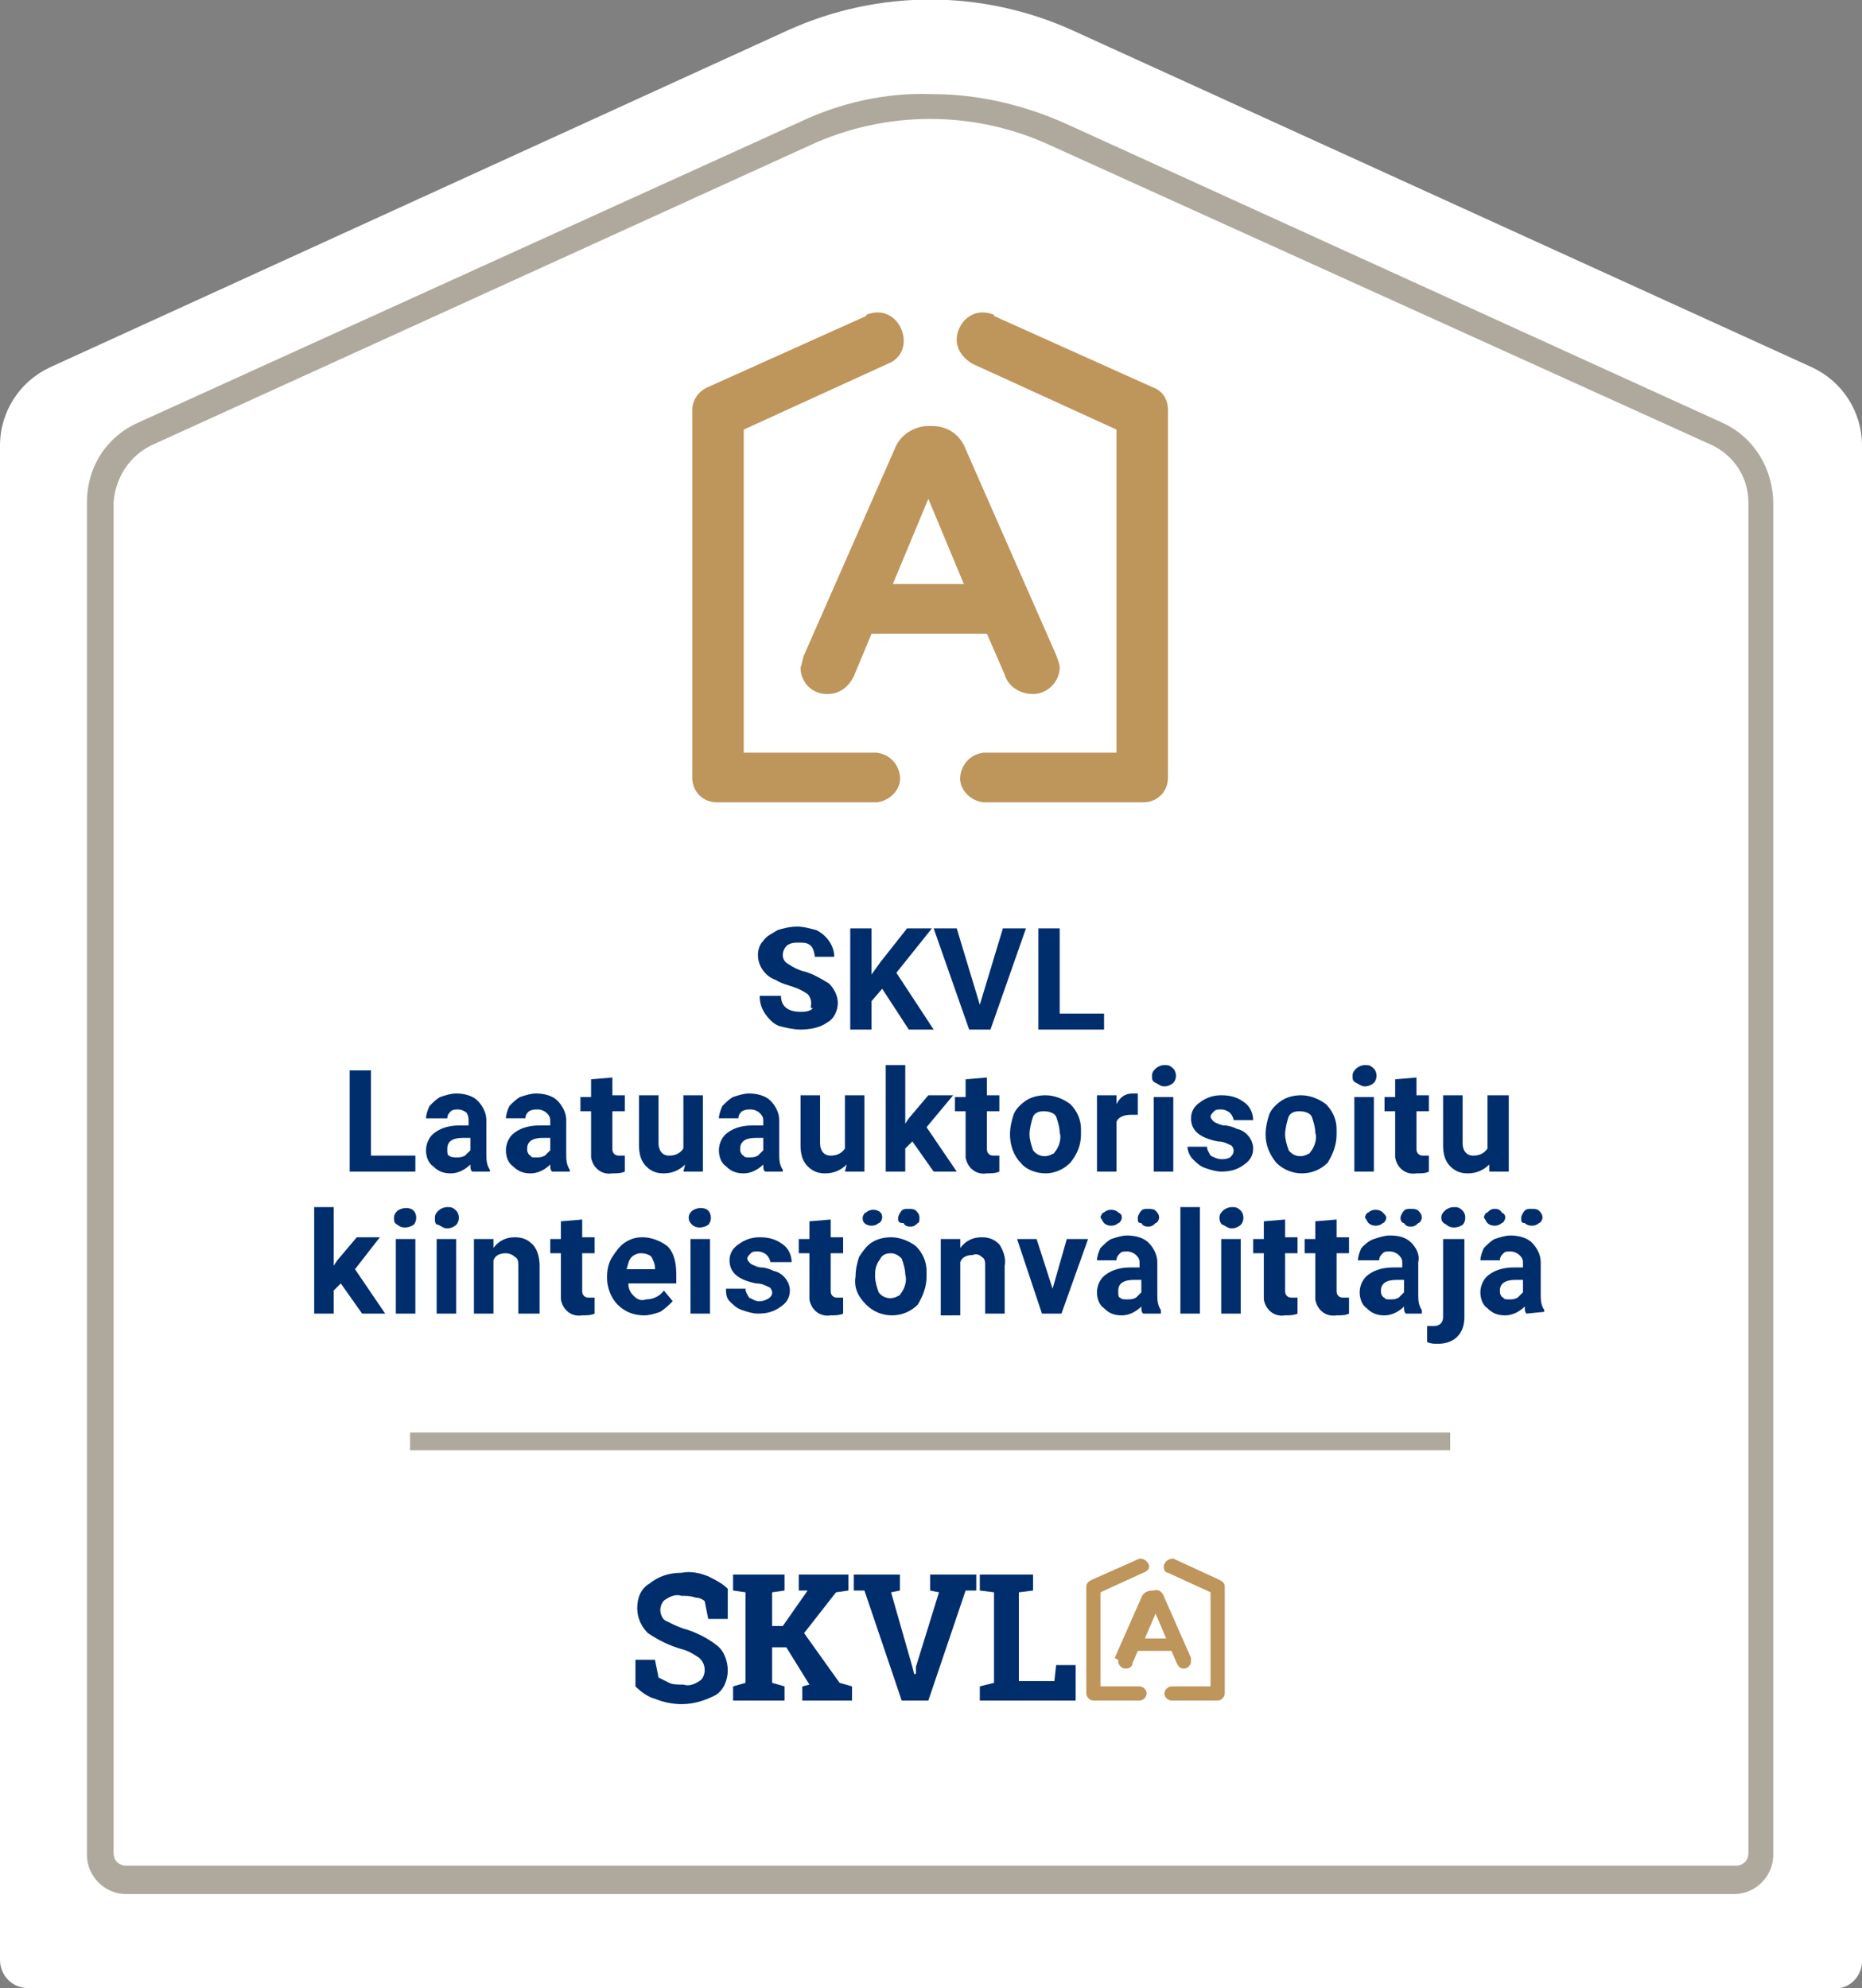 <?xml version="1.0" encoding="utf-8"?>
<!-- Generator: Adobe Illustrator 26.5.0, SVG Export Plug-In . SVG Version: 6.00 Build 0)  -->
<svg version="1.1" id="Layer_1" xmlns="http://www.w3.org/2000/svg" xmlns:xlink="http://www.w3.org/1999/xlink" x="0px" y="0px"
	 viewBox="0 0 104.9 112" style="enable-background:new 0 0 104.9 112;" xml:space="preserve">
<rect x="0" y="0" width="104.9" height="112" fill="#808080" stroke="none"/>
<style type="text/css">
	.st0{fill:#FFFFFF;}
	.st1{fill:#AFA99D;}
	.st2{fill:#002E6D;}
	.st3{fill:#BE955B;}
</style>
<path class="st0" d="M103.3,112H1.6c-0.9,0-1.6-0.7-1.6-1.6V25.1c0-1.9,1.1-3.6,2.8-4.4l41.6-19c5.1-2.3,10.9-2.3,16,0l41.7,19
	c1.7,0.8,2.8,2.5,2.8,4.4v85.4C104.9,111.3,104.2,112.1,103.3,112C103.3,112,103.3,112,103.3,112z"/>
<path class="st1" d="M52.5,5.3c2.6,0,5.1,0.6,7.4,1.6L97,23.8c1.8,0.8,2.9,2.6,2.9,4.6v76.1c0,1.2-1,2.2-2.2,2.2H7.1
	c-1.2,0-2.2-1-2.2-2.2l0,0V28.3c0-2,1.1-3.7,2.9-4.5L45,6.9C47.3,5.8,49.9,5.2,52.5,5.3z M97.8,105.1c0.4,0,0.7-0.3,0.7-0.7V28.3
	c0-1.4-0.8-2.6-2-3.2L59.2,8.2c-4.3-2-9.3-2-13.6,0L8.5,25.1c-1.2,0.6-2,1.8-2.1,3.2v76.1c0,0.4,0.3,0.7,0.7,0.7H97.8z"/>
<path class="st2" d="M41,89.5c-0.3-0.3-0.7-0.5-1.1-0.7c-0.5-0.2-1-0.3-1.5-0.2c-0.7,0-1.3,0.2-1.8,0.6c-0.5,0.3-0.7,0.8-0.7,1.4
	c0,0.5,0.2,1,0.6,1.4c0.6,0.4,1.2,0.7,1.9,0.9c0.4,0.1,0.7,0.3,1,0.5c0.2,0.2,0.3,0.4,0.3,0.7c0,0.2-0.1,0.5-0.3,0.6
	c-0.3,0.2-0.6,0.3-0.9,0.2c-0.3,0-0.6,0-0.8-0.1c-0.2-0.1-0.4-0.2-0.6-0.3l-0.2-1h-1.1v1.5c0.3,0.3,0.7,0.6,1.1,0.7
	c0.5,0.2,1,0.3,1.5,0.3c0.7,0,1.3-0.2,1.9-0.5c0.5-0.3,0.7-0.9,0.7-1.4c0-0.5-0.2-1.1-0.6-1.4c-0.5-0.4-1.1-0.7-1.7-0.9
	c-0.4-0.1-0.8-0.3-1.2-0.5c-0.2-0.1-0.3-0.4-0.3-0.6c0-0.2,0.1-0.5,0.3-0.6c0.3-0.2,0.6-0.3,0.9-0.2c0.3,0,0.5,0,0.8,0.1
	c0.2,0,0.4,0.1,0.5,0.2l0.2,1H41C41,91,41,89.5,41,89.5z"/>
<polygon class="st2" points="41.3,95.8 44.2,95.8 44.2,95 43.5,94.8 43.5,92.8 44.3,92.8 45.6,94.9 45.2,95 45.2,95.8 48,95.8 
	48,95 47.3,94.8 45.3,92 47.1,89.7 47.8,89.6 47.8,88.7 45,88.7 45,89.6 45.5,89.6 44.1,91.6 43.5,91.6 43.5,89.7 44.2,89.6 
	44.2,88.7 41.3,88.7 41.3,89.6 42,89.7 42,94.8 41.3,95 41.3,95.8 "/>
<polygon class="st2" points="50.7,88.7 48.1,88.7 48.1,89.6 48.7,89.6 50.8,95.8 52.3,95.8 54.4,89.6 55,89.6 55,88.7 52.4,88.7 
	52.4,89.6 52.9,89.7 51.6,93.9 51.6,94.3 51.5,94.3 51.4,93.9 50.2,89.7 50.7,89.6 50.7,88.7 "/>
<polygon class="st2" points="60.6,95.8 60.6,93.8 59.5,93.8 59.4,94.7 57.4,94.7 57.4,89.7 58.2,89.6 58.2,88.7 57.4,88.7 56,88.7 
	55.2,88.7 55.2,89.6 56,89.7 56,94.8 55.2,95 55.2,95.8 60.6,95.8 "/>
<path class="st3" d="M63,93.6c0,0.2,0.2,0.4,0.4,0.4c0,0,0,0,0,0c0.2,0,0.4-0.1,0.4-0.3l0.3-0.7h1.9l0.3,0.7
	c0.1,0.2,0.2,0.3,0.4,0.3c0.2,0,0.4-0.2,0.4-0.4c0-0.1,0-0.1,0-0.2l-1.5-3.4c-0.1-0.3-0.3-0.5-0.6-0.4h-0.1c-0.2,0-0.5,0.1-0.6,0.4
	l-1.5,3.4C63,93.5,63,93.5,63,93.6L63,93.6z M64.5,92.3l0.6-1.4l0.6,1.4H64.5z"/>
<path class="st3" d="M65.6,88.1c0.1-0.2,0.3-0.3,0.5-0.3c0,0,0,0,0,0l2.6,1.2c0.2,0.1,0.3,0.2,0.3,0.4v6c0,0.2-0.2,0.4-0.4,0.4
	c0,0,0,0,0,0H66c-0.2,0-0.4-0.2-0.4-0.4c0,0,0,0,0,0c0-0.2,0.2-0.4,0.4-0.4h0h2.2v-5.3l-2.4-1.1l0,0C65.6,88.6,65.5,88.3,65.6,88.1
	L65.6,88.1z"/>
<path class="st3" d="M64.7,88.1c-0.1-0.2-0.3-0.3-0.5-0.3c0,0,0,0,0,0L61.5,89c-0.2,0.1-0.3,0.2-0.3,0.4v6c0,0.2,0.2,0.4,0.4,0.4
	h2.6c0.2,0,0.4-0.2,0.4-0.4c0,0,0,0,0,0c0-0.2-0.2-0.4-0.4-0.4h0h-2.2v-5.3l2.4-1.1l0,0C64.7,88.5,64.8,88.3,64.7,88.1L64.7,88.1z"
	/>
<path class="st3" d="M45.1,37.6c0,0.8,0.6,1.5,1.5,1.5c0,0,0,0,0,0c0.7,0,1.2-0.4,1.5-1l1-2.4h6.5l1,2.3c0.2,0.7,0.9,1.1,1.6,1.1
	c0.8,0,1.5-0.7,1.5-1.5c0,0,0,0,0,0c0-0.2-0.1-0.4-0.2-0.7l-5.1-11.6c-0.3-0.8-1-1.3-1.9-1.3h-0.2c-0.8,0-1.6,0.5-1.9,1.3l-5.1,11.6
	C45.2,37.1,45.2,37.4,45.1,37.6L45.1,37.6z M50.3,32.9l2-4.8l2,4.8H50.3z"/>
<path class="st3" d="M54,18.6c0.3-0.8,1.1-1.2,1.9-0.9c0,0,0.1,0,0.1,0.1l8.9,4c0.6,0.2,0.9,0.7,0.9,1.3v20.7c0,0.8-0.6,1.4-1.4,1.4
	c0,0,0,0,0,0h-9c-0.8-0.1-1.4-0.8-1.3-1.5c0.1-0.7,0.6-1.2,1.3-1.3h7.5V24.2l-8.1-3.7l0,0C54.1,20.1,53.7,19.4,54,18.6z"/>
<path class="st3" d="M50.8,18.6c-0.3-0.8-1.1-1.2-1.9-0.9c0,0-0.1,0-0.1,0.1l-8.9,4C39.4,22,39,22.5,39,23.1v20.7
	c0,0.8,0.6,1.4,1.4,1.4c0,0,0,0,0,0h9c0.8-0.1,1.4-0.8,1.3-1.5c-0.1-0.7-0.6-1.2-1.3-1.3h-7.5V24.2l8.1-3.7l0,0
	C50.8,20.2,51.1,19.4,50.8,18.6z"/>
<rect x="23.1" y="80.7" class="st1" width="58.6" height="1"/>
<path class="st2" d="M45.7,56.5c0-0.2-0.1-0.4-0.2-0.5c-0.3-0.2-0.5-0.3-0.8-0.4c-0.3-0.1-0.7-0.2-1-0.4c-0.6-0.2-1-0.8-1-1.4
	c0-0.3,0.1-0.6,0.3-0.8c0.2-0.3,0.5-0.4,0.8-0.6c0.3-0.1,0.7-0.2,1.1-0.2c0.4,0,0.7,0.1,1.1,0.2c0.6,0.3,1,0.9,1,1.5h-1.1
	c0-0.2-0.1-0.5-0.2-0.6c-0.2-0.2-0.4-0.2-0.7-0.2c-0.2,0-0.5,0-0.7,0.2c-0.1,0.1-0.2,0.3-0.2,0.5c0,0.2,0.1,0.4,0.3,0.5
	c0.3,0.2,0.5,0.3,0.8,0.4c0.5,0.1,1,0.4,1.5,0.7c0.3,0.3,0.5,0.7,0.5,1.1c0,0.4-0.2,0.9-0.6,1.1c-0.4,0.3-1,0.4-1.5,0.4
	c-0.4,0-0.8-0.1-1.2-0.2c-0.3-0.1-0.6-0.4-0.8-0.7c-0.2-0.3-0.3-0.6-0.3-1h1.2c0,0.6,0.4,0.9,1.1,0.9c0.2,0,0.5,0,0.7-0.2
	C45.6,56.8,45.7,56.7,45.7,56.5z"/>
<path class="st2" d="M49.7,55.7l-0.6,0.7V58h-1.2v-5.7h1.2v2.6l0.5-0.7l1.5-1.9h1.4l-2,2.5l2.1,3.2h-1.4L49.7,55.7z"/>
<path class="st2" d="M55.2,56.6l1.3-4.3h1.3l-2,5.7h-1.2l-2-5.7h1.3L55.2,56.6z"/>
<path class="st2" d="M59.7,57.1h2.5V58h-3.7v-5.7h1.2V57.1z"/>
<path class="st2" d="M20.9,65.1h2.5V66h-3.7v-5.7h1.2V65.1z"/>
<path class="st2" d="M26.6,66c-0.1-0.1-0.1-0.2-0.1-0.4c-0.3,0.3-0.7,0.5-1.1,0.5c-0.4,0-0.7-0.1-1-0.4c-0.3-0.2-0.4-0.6-0.4-0.9
	c0-0.4,0.2-0.8,0.5-1c0.4-0.3,0.9-0.4,1.4-0.4h0.5v-0.2c0-0.2,0-0.3-0.1-0.5c-0.1-0.1-0.3-0.2-0.5-0.2c-0.1,0-0.3,0-0.4,0.1
	c-0.1,0.1-0.2,0.2-0.2,0.4h-1.2c0-0.2,0.1-0.5,0.2-0.7c0.2-0.2,0.4-0.4,0.6-0.5c0.3-0.1,0.6-0.2,0.9-0.2c0.4,0,0.9,0.1,1.2,0.4
	c0.3,0.3,0.5,0.7,0.5,1.1V65c0,0.3,0,0.6,0.2,0.9V66L26.6,66z M25.7,65.2c0.2,0,0.3,0,0.5-0.1c0.1-0.1,0.2-0.2,0.3-0.3v-0.7h-0.4
	c-0.6,0-0.9,0.2-0.9,0.6v0.1c0,0.1,0,0.3,0.1,0.3C25.4,65.2,25.6,65.2,25.7,65.2z"/>
<path class="st2" d="M31.1,66c-0.1-0.1-0.1-0.2-0.1-0.4c-0.3,0.3-0.7,0.5-1.1,0.5c-0.4,0-0.7-0.1-1-0.4c-0.3-0.2-0.4-0.6-0.4-0.9
	c0-0.4,0.2-0.8,0.5-1c0.4-0.3,0.9-0.4,1.4-0.4H31v-0.2c0-0.2,0-0.3-0.2-0.5c-0.1-0.1-0.3-0.2-0.5-0.2c-0.2,0-0.3,0-0.5,0.1
	c-0.1,0.1-0.2,0.2-0.2,0.4h-1.1c0-0.2,0.1-0.5,0.2-0.7c0.2-0.2,0.4-0.4,0.6-0.5c0.3-0.1,0.6-0.2,0.9-0.2c0.4,0,0.9,0.1,1.2,0.4
	c0.3,0.3,0.5,0.7,0.5,1.1V65c0,0.3,0,0.6,0.2,0.9V66H31.1z M30.2,65.2c0.2,0,0.3,0,0.5-0.1c0.1-0.1,0.2-0.2,0.3-0.3v-0.7h-0.4
	c-0.6,0-0.9,0.2-0.9,0.6v0.1c0,0.1,0.1,0.3,0.2,0.3C29.9,65.2,30,65.2,30.2,65.2z"/>
<path class="st2" d="M34.5,60.7v1h0.7v0.9h-0.7v2.1c0,0.1,0,0.2,0.1,0.3c0.1,0.1,0.2,0.1,0.3,0.1c0.1,0,0.2,0,0.3,0v0.9
	c-0.2,0.1-0.5,0.1-0.7,0.1c-0.6,0.1-1.1-0.3-1.2-0.9c0-0.1,0-0.2,0-0.3v-2.3h-0.6v-0.8h0.6v-1L34.5,60.7z"/>
<path class="st2" d="M38.6,65.6c-0.3,0.3-0.7,0.5-1.2,0.5c-0.4,0-0.7-0.1-1-0.4C36.1,65.4,36,65,36,64.5v-2.8h1.1v2.7
	c0,0.4,0.2,0.7,0.6,0.7c0.3,0,0.6-0.1,0.8-0.4v-3h1.1V66h-1.1L38.6,65.6z"/>
<path class="st2" d="M43.1,66c-0.1-0.1-0.1-0.2-0.1-0.4c-0.3,0.3-0.7,0.5-1.1,0.5c-0.4,0-0.7-0.1-1-0.4c-0.3-0.2-0.4-0.6-0.4-0.9
	c0-0.4,0.2-0.8,0.5-1c0.4-0.3,0.9-0.4,1.4-0.4H43v-0.2c0-0.2,0-0.3-0.2-0.5c-0.1-0.1-0.3-0.2-0.5-0.2c-0.2,0-0.3,0-0.5,0.1
	c-0.1,0.1-0.2,0.2-0.2,0.4h-1.1c0-0.2,0.1-0.5,0.2-0.7c0.2-0.2,0.4-0.4,0.6-0.5c0.3-0.1,0.6-0.2,0.9-0.2c0.4,0,0.9,0.1,1.2,0.4
	c0.3,0.3,0.5,0.7,0.5,1.1V65c0,0.3,0,0.6,0.2,0.9V66H43.1z M42.2,65.2c0.2,0,0.3,0,0.5-0.1c0.1-0.1,0.2-0.2,0.3-0.3v-0.7h-0.4
	c-0.6,0-0.9,0.2-0.9,0.6v0.1c0,0.1,0.1,0.3,0.2,0.3C41.9,65.2,42.1,65.2,42.2,65.2z"/>
<path class="st2" d="M47.7,65.6c-0.3,0.3-0.7,0.5-1.2,0.5c-0.4,0-0.7-0.1-1-0.4c-0.3-0.3-0.4-0.7-0.4-1.2v-2.8h1.1v2.7
	c0,0.4,0.2,0.7,0.6,0.7c0.3,0,0.6-0.1,0.8-0.4v-3h1.1V66h-1.1L47.7,65.6z"/>
<path class="st2" d="M51.4,64.3L51,64.7V66h-1.1v-6H51v3.3l0.2-0.3l1.1-1.3h1.4l-1.5,1.8l1.7,2.5h-1.3L51.4,64.3z"/>
<path class="st2" d="M55.6,60.7v1h0.7v0.9h-0.7v2.1c0,0.1,0,0.2,0.1,0.3c0.1,0.1,0.2,0.1,0.3,0.1c0.1,0,0.2,0,0.3,0v0.9
	c-0.2,0.1-0.5,0.1-0.7,0.1c-0.6,0.1-1.1-0.3-1.2-0.9c0-0.1,0-0.2,0-0.3v-2.3h-0.6v-0.8h0.6v-1L55.6,60.7z"/>
<path class="st2" d="M56.9,63.9c0-0.4,0.1-0.8,0.2-1.1c0.1-0.3,0.4-0.6,0.7-0.8c0.3-0.2,0.7-0.3,1.1-0.3c0.5,0,1,0.2,1.4,0.5
	c0.4,0.4,0.6,0.9,0.6,1.4v0.3c0,0.6-0.2,1.1-0.6,1.6c-0.4,0.4-0.9,0.6-1.4,0.6c-0.5,0-1.1-0.2-1.4-0.6
	C57.1,65.1,56.9,64.5,56.9,63.9L56.9,63.9z M58,63.9c0,0.3,0.1,0.6,0.2,0.9c0.3,0.4,0.8,0.4,1.1,0.2c0.1,0,0.1-0.1,0.2-0.2
	c0.2-0.3,0.3-0.7,0.2-1c0-0.3-0.1-0.6-0.2-0.9c-0.1-0.2-0.4-0.3-0.7-0.3c-0.3,0-0.5,0.1-0.6,0.3C58.1,63.2,58,63.6,58,63.9z"/>
<path class="st2" d="M64.1,62.8h-0.4c-0.3,0-0.7,0.1-0.8,0.4V66h-1.1v-4.3h1.1v0.5c0.2-0.4,0.5-0.6,0.9-0.6c0.1,0,0.2,0,0.3,0
	L64.1,62.8z"/>
<path class="st2" d="M64.9,60.6c0-0.2,0.1-0.3,0.2-0.4c0.1-0.1,0.3-0.2,0.5-0.2c0.2,0,0.3,0,0.5,0.2c0.2,0.2,0.2,0.6,0,0.8
	c0,0,0,0,0,0c-0.1,0.1-0.3,0.2-0.5,0.2c-0.2,0-0.3-0.1-0.5-0.2C64.9,60.9,64.9,60.8,64.9,60.6z M66.1,66h-1.1v-4.2h1.1V66z"/>
<path class="st2" d="M69.5,64.8c0-0.1-0.1-0.3-0.2-0.3c-0.2-0.1-0.4-0.2-0.7-0.2c-1-0.2-1.5-0.6-1.5-1.3c0-0.4,0.2-0.7,0.5-0.9
	c0.4-0.3,0.8-0.4,1.2-0.4c0.5,0,0.9,0.1,1.3,0.4c0.3,0.2,0.5,0.6,0.5,1h-1.1c0-0.1-0.1-0.3-0.2-0.4c-0.1-0.1-0.3-0.2-0.5-0.2
	c-0.2,0-0.3,0-0.4,0.1c-0.1,0.1-0.2,0.2-0.2,0.3c0,0.1,0.1,0.2,0.2,0.3c0.2,0.1,0.4,0.2,0.6,0.2c0.2,0,0.5,0.1,0.7,0.2
	c0.5,0.1,0.9,0.6,0.9,1.1c0,0.4-0.2,0.7-0.5,0.9c-0.4,0.3-0.8,0.4-1.3,0.4c-0.3,0-0.6-0.1-0.9-0.2c-0.3-0.1-0.5-0.3-0.7-0.5
	c-0.2-0.2-0.3-0.5-0.3-0.7H68c0,0.2,0.1,0.3,0.2,0.5c0.2,0.1,0.4,0.2,0.6,0.2c0.2,0,0.3,0,0.5-0.1C69.4,65.1,69.5,65,69.5,64.8z"/>
<path class="st2" d="M71.3,63.9c0-0.4,0.1-0.8,0.2-1.1c0.1-0.3,0.4-0.6,0.7-0.8c0.3-0.2,0.7-0.3,1.1-0.3c0.5,0,1,0.2,1.4,0.5
	c0.4,0.4,0.6,0.9,0.6,1.4v0.3c0,0.6-0.2,1.1-0.5,1.6c-0.8,0.8-2.1,0.8-2.9,0C71.5,65,71.3,64.5,71.3,63.9L71.3,63.9z M72.4,63.9
	c0,0.3,0.1,0.6,0.2,0.9c0.3,0.4,0.8,0.4,1.1,0.2c0.1,0,0.1-0.1,0.2-0.2c0.2-0.3,0.3-0.7,0.2-1c0-0.3-0.1-0.6-0.2-0.9
	c-0.1-0.2-0.4-0.3-0.7-0.3c-0.3,0-0.5,0.1-0.6,0.3C72.5,63.2,72.4,63.6,72.4,63.9L72.4,63.9z"/>
<path class="st2" d="M76.2,60.6c0-0.2,0.1-0.3,0.2-0.4c0.1-0.1,0.3-0.2,0.5-0.2c0.2,0,0.3,0,0.5,0.2c0.2,0.2,0.2,0.6,0,0.8
	c0,0,0,0,0,0c-0.1,0.1-0.3,0.2-0.5,0.2c-0.2,0-0.3-0.1-0.5-0.2C76.2,60.9,76.2,60.8,76.2,60.6z M77.4,66h-1.1v-4.2h1.1V66z"/>
<path class="st2" d="M79.8,60.7v1h0.7v0.9h-0.7v2.1c0,0.1,0,0.2,0.1,0.3c0.1,0.1,0.2,0.1,0.3,0.1c0.1,0,0.2,0,0.3,0v0.9
	c-0.2,0.1-0.4,0.1-0.7,0.1c-0.6,0.1-1.1-0.3-1.2-0.9c0-0.1,0-0.2,0-0.3v-2.3h-0.6v-0.8h0.6v-1L79.8,60.7z"/>
<path class="st2" d="M83.9,65.6c-0.3,0.3-0.7,0.5-1.2,0.5c-0.4,0-0.7-0.1-1-0.4c-0.3-0.3-0.4-0.7-0.4-1.2v-2.8h1.1v2.7
	c0,0.4,0.2,0.7,0.6,0.7c0.3,0,0.6-0.1,0.8-0.4v-3H85V66h-1.1L83.9,65.6z"/>
<path class="st2" d="M19.2,72.3l-0.4,0.4V74h-1.1v-6h1.1v3.3l0.2-0.3l1.1-1.3h1.3L20,71.5l1.7,2.5h-1.3L19.2,72.3z"/>
<path class="st2" d="M22.2,68.6c0-0.2,0.1-0.3,0.2-0.4c0.3-0.2,0.7-0.2,0.9,0c0.2,0.2,0.2,0.6,0,0.8c-0.3,0.2-0.7,0.2-0.9,0
	C22.2,68.9,22.2,68.8,22.2,68.6z M23.4,74h-1.1v-4.2h1.1V74z"/>
<path class="st2" d="M24.5,68.6c0-0.2,0.1-0.3,0.2-0.4c0.1-0.1,0.3-0.2,0.5-0.2c0.2,0,0.3,0,0.5,0.2c0.2,0.2,0.2,0.6,0,0.8
	c-0.1,0.1-0.3,0.2-0.5,0.2c-0.2,0-0.3-0.1-0.5-0.2C24.5,69,24.5,68.8,24.5,68.6z M25.7,74h-1.1v-4.2h1.1L25.7,74z"/>
<path class="st2" d="M27.8,69.8v0.5c0.3-0.4,0.7-0.6,1.2-0.6c0.4,0,0.7,0.1,1,0.4c0.3,0.3,0.4,0.8,0.4,1.2V74h-1.2v-2.7
	c0-0.2,0-0.4-0.2-0.5c-0.1-0.1-0.3-0.2-0.5-0.2c-0.3,0-0.6,0.1-0.7,0.4v3h-1.1v-4.2H27.8z"/>
<path class="st2" d="M32.8,68.7v1h0.7v0.9h-0.7v2.1c0,0.1,0,0.2,0.1,0.3c0.1,0.1,0.2,0.1,0.3,0.1c0.1,0,0.2,0,0.3,0v0.9
	c-0.2,0.1-0.5,0.1-0.7,0.1c-0.6,0.1-1.1-0.3-1.2-0.9c0-0.1,0-0.2,0-0.3v-2.3h-0.6v-0.8h0.6v-1L32.8,68.7z"/>
<path class="st2" d="M36.3,74.1c-0.6,0-1.1-0.2-1.5-0.6c-0.4-0.4-0.6-1-0.6-1.5v-0.1c0-0.4,0.1-0.8,0.3-1.1c0.2-0.3,0.4-0.6,0.7-0.8
	c0.3-0.2,0.6-0.3,1-0.3c0.5,0,1,0.2,1.4,0.5c0.4,0.4,0.5,1,0.5,1.6v0.5h-2.7c0,0.3,0.1,0.5,0.3,0.7c0.2,0.2,0.4,0.3,0.7,0.2
	c0.4,0,0.8-0.2,1-0.5l0.5,0.6c-0.2,0.2-0.4,0.4-0.7,0.6C36.9,74,36.6,74.1,36.3,74.1z M36.1,70.6c-0.2,0-0.4,0.1-0.5,0.2
	c-0.2,0.2-0.2,0.4-0.3,0.7h1.6v-0.1c0-0.2-0.1-0.4-0.2-0.6C36.6,70.7,36.4,70.6,36.1,70.6z"/>
<path class="st2" d="M38.8,68.6c0-0.2,0.1-0.3,0.2-0.4c0.3-0.2,0.7-0.2,0.9,0c0.2,0.2,0.2,0.6,0,0.8c-0.3,0.2-0.7,0.2-0.9,0
	C38.9,68.9,38.8,68.8,38.8,68.6z M40,74h-1.1v-4.2H40V74z"/>
<path class="st2" d="M43.5,72.8c0-0.1-0.1-0.3-0.2-0.3c-0.2-0.1-0.4-0.2-0.7-0.2c-1-0.2-1.5-0.6-1.5-1.3c0-0.4,0.2-0.7,0.5-0.9
	c0.4-0.3,0.8-0.4,1.2-0.4c0.5,0,0.9,0.1,1.3,0.4c0.3,0.2,0.5,0.6,0.5,1h-1.2c0-0.1-0.1-0.3-0.2-0.4c-0.1-0.1-0.3-0.2-0.5-0.2
	c-0.2,0-0.3,0-0.4,0.1c-0.1,0.1-0.2,0.2-0.2,0.3c0,0.1,0.1,0.2,0.2,0.3c0.2,0.1,0.4,0.2,0.6,0.2c0.2,0,0.5,0.1,0.7,0.2
	c0.5,0.1,0.9,0.6,0.9,1.1c0,0.4-0.2,0.7-0.5,0.9c-0.4,0.3-0.8,0.4-1.3,0.4c-0.3,0-0.6-0.1-0.9-0.2c-0.3-0.1-0.5-0.3-0.7-0.5
	c-0.2-0.2-0.2-0.5-0.2-0.7H42c0,0.2,0.1,0.3,0.2,0.5c0.2,0.1,0.4,0.2,0.5,0.2c0.2,0,0.3,0,0.5-0.1C43.4,73.1,43.5,73,43.5,72.8z"/>
<path class="st2" d="M46.8,68.7v1h0.7v0.9h-0.7v2.1c0,0.1,0,0.2,0.1,0.3c0.1,0.1,0.2,0.1,0.3,0.1c0.1,0,0.2,0,0.3,0v0.9
	c-0.2,0.1-0.5,0.1-0.7,0.1c-0.6,0.1-1.1-0.3-1.2-0.9c0-0.1,0-0.2,0-0.3v-2.3h-0.6v-0.8h0.6v-1L46.8,68.7z"/>
<path class="st2" d="M48.2,71.9c0-0.4,0.1-0.8,0.2-1.1c0.2-0.3,0.4-0.6,0.7-0.8c0.3-0.2,0.7-0.3,1.1-0.3c0.5,0,1,0.2,1.4,0.5
	c0.4,0.4,0.6,0.9,0.6,1.4v0.3c0,0.6-0.2,1.1-0.5,1.6c-0.8,0.8-2.1,0.8-2.9,0C48.3,73,48.1,72.5,48.2,71.9L48.2,71.9z M49.7,68.6
	c0,0.1-0.1,0.3-0.2,0.3c-0.2,0.2-0.6,0.2-0.8,0c-0.1-0.1-0.1-0.2-0.1-0.3c0-0.1,0.1-0.3,0.2-0.3c0.2-0.2,0.6-0.2,0.8,0
	C49.7,68.4,49.7,68.5,49.7,68.6z M49.3,71.9c0,0.3,0.1,0.6,0.2,0.9c0.3,0.4,0.8,0.4,1.1,0.2c0.1,0,0.1-0.1,0.2-0.2
	c0.2-0.3,0.3-0.7,0.2-1c0-0.3-0.1-0.6-0.2-0.9c-0.2-0.2-0.4-0.3-0.6-0.3c-0.3,0-0.5,0.1-0.6,0.3C49.3,71.3,49.3,71.6,49.3,71.9
	L49.3,71.9z M50.6,68.6c0-0.1,0.1-0.3,0.2-0.4c0.1-0.1,0.2-0.1,0.4-0.1c0.1,0,0.3,0,0.4,0.1c0.1,0.1,0.2,0.2,0.2,0.4
	c0,0.1,0,0.3-0.1,0.3c-0.1,0.1-0.2,0.2-0.4,0.2c-0.1,0-0.3,0-0.4-0.2C50.6,68.9,50.6,68.8,50.6,68.6z"/>
<path class="st2" d="M54.1,69.8v0.5c0.3-0.4,0.7-0.6,1.2-0.6c0.4,0,0.7,0.1,1,0.4c0.2,0.3,0.4,0.8,0.3,1.2V74h-1.1v-2.7
	c0-0.2,0-0.4-0.2-0.5c-0.1-0.1-0.3-0.2-0.5-0.1c-0.3,0-0.6,0.1-0.7,0.4v3H53v-4.3H54.1z"/>
<path class="st2" d="M59.3,72.6l0.8-2.8h1.2L59.8,74h-1.1l-1.4-4.2h1.1L59.3,72.6z"/>
<path class="st2" d="M64.4,74c-0.1-0.1-0.1-0.2-0.1-0.4c-0.3,0.3-0.7,0.5-1.1,0.5c-0.4,0-0.7-0.1-1-0.4c-0.3-0.2-0.4-0.6-0.4-0.9
	c0-0.4,0.2-0.8,0.5-1c0.4-0.3,0.9-0.4,1.4-0.4h0.5v-0.2c0-0.2,0-0.3-0.2-0.5c-0.1-0.1-0.3-0.2-0.5-0.2c-0.2,0-0.3,0-0.4,0.1
	c-0.1,0.1-0.2,0.2-0.2,0.4h-1.1c0-0.2,0.1-0.5,0.2-0.7c0.2-0.2,0.4-0.4,0.6-0.5c0.3-0.1,0.6-0.2,0.9-0.2c0.4,0,0.9,0.1,1.2,0.4
	c0.3,0.3,0.5,0.7,0.5,1.1v1.8c0,0.3,0,0.6,0.2,0.9V74L64.4,74z M63.2,68.6c0,0.1-0.1,0.3-0.2,0.3c-0.2,0.2-0.6,0.2-0.8,0
	c-0.1-0.1-0.1-0.2-0.2-0.3c0-0.1,0.1-0.3,0.2-0.3c0.2-0.2,0.6-0.2,0.8,0C63.2,68.4,63.2,68.5,63.2,68.6z M63.5,73.2
	c0.2,0,0.3,0,0.5-0.1c0.1-0.1,0.2-0.2,0.3-0.3v-0.7h-0.4c-0.6,0-0.9,0.2-0.9,0.6v0.1c0,0.1,0,0.3,0.1,0.3
	C63.2,73.2,63.3,73.2,63.5,73.2z M64.1,68.6c0-0.1,0.1-0.3,0.2-0.4c0.1-0.1,0.2-0.1,0.4-0.1c0.1,0,0.3,0,0.4,0.1
	c0.1,0.1,0.2,0.2,0.2,0.4c0,0.1-0.1,0.3-0.2,0.3c-0.1,0.1-0.2,0.2-0.4,0.2c-0.1,0-0.3,0-0.4-0.2C64.1,68.9,64.1,68.8,64.1,68.6z"/>
<path class="st2" d="M67.6,74h-1.1v-6h1.1L67.6,74z"/>
<path class="st2" d="M68.7,68.6c0-0.2,0.1-0.3,0.2-0.4c0.1-0.1,0.3-0.2,0.5-0.2c0.2,0,0.3,0,0.5,0.2c0.2,0.2,0.2,0.6,0,0.8
	c-0.1,0.1-0.3,0.2-0.5,0.2c-0.2,0-0.3-0.1-0.5-0.2C68.8,69,68.7,68.8,68.7,68.6z M69.9,74h-1.1v-4.2h1.1L69.9,74z"/>
<path class="st2" d="M72.4,68.7v1h0.7v0.9h-0.7v2.1c0,0.1,0,0.2,0.1,0.3c0.1,0.1,0.2,0.1,0.3,0.1c0.1,0,0.2,0,0.3,0v0.9
	c-0.2,0.1-0.5,0.1-0.7,0.1c-0.6,0.1-1.1-0.3-1.2-0.9c0-0.1,0-0.2,0-0.3v-2.3h-0.6v-0.8h0.6v-1L72.4,68.7z"/>
<path class="st2" d="M75.3,68.7v1H76v0.9h-0.7v2.1c0,0.1,0,0.2,0.1,0.3c0.1,0.1,0.2,0.1,0.3,0.1c0.1,0,0.2,0,0.3,0v0.9
	c-0.2,0.1-0.4,0.1-0.7,0.1c-0.6,0.1-1.1-0.3-1.2-0.9c0-0.1,0-0.2,0-0.3v-2.3h-0.6v-0.8h0.6v-1L75.3,68.7z"/>
<path class="st2" d="M79.2,74c-0.1-0.1-0.1-0.2-0.1-0.4c-0.3,0.3-0.7,0.5-1.1,0.5c-0.4,0-0.7-0.1-1-0.4c-0.3-0.2-0.4-0.6-0.4-0.9
	c0-0.4,0.2-0.8,0.5-1c0.4-0.3,0.9-0.4,1.4-0.4h0.5v-0.2c0-0.2,0-0.3-0.2-0.5c-0.1-0.1-0.3-0.2-0.5-0.2c-0.2,0-0.3,0-0.4,0.1
	c-0.1,0.1-0.2,0.2-0.2,0.4h-1.2c0-0.2,0.1-0.5,0.2-0.7c0.2-0.2,0.4-0.4,0.7-0.5c0.3-0.1,0.6-0.2,0.9-0.2c0.5,0,0.9,0.1,1.2,0.4
	c0.3,0.3,0.5,0.7,0.4,1.1v1.8c0,0.3,0,0.6,0.2,0.9V74L79.2,74z M78.1,68.6c0,0.1-0.1,0.3-0.2,0.3c-0.2,0.2-0.6,0.2-0.8,0
	c-0.1-0.1-0.1-0.2-0.2-0.3c0-0.1,0.1-0.3,0.2-0.3c0.2-0.2,0.6-0.2,0.8,0C78,68.4,78.1,68.5,78.1,68.6z M78.3,73.2
	c0.2,0,0.3,0,0.5-0.1c0.1-0.1,0.2-0.2,0.3-0.3v-0.7h-0.4c-0.6,0-0.9,0.2-0.9,0.6v0.1c0,0.1,0.1,0.3,0.2,0.3
	C78,73.2,78.2,73.2,78.3,73.2L78.3,73.2z M78.9,68.6c0-0.1,0.1-0.3,0.2-0.4c0.1-0.1,0.2-0.1,0.4-0.1c0.1,0,0.3,0,0.4,0.1
	c0.1,0.1,0.2,0.2,0.2,0.4c0,0.1-0.1,0.3-0.2,0.3c-0.1,0.1-0.2,0.2-0.4,0.2c-0.1,0-0.3,0-0.4-0.2C79,68.9,78.9,68.8,78.9,68.6z"/>
<path class="st2" d="M82.5,69.8v4.4c0,0.4-0.1,0.8-0.4,1.1c-0.3,0.3-0.7,0.4-1.1,0.4c-0.2,0-0.4,0-0.6-0.1v-0.9h0.4
	c0.3,0,0.5-0.2,0.5-0.5v-4.4H82.5z M81.2,68.6c0-0.2,0.1-0.3,0.2-0.4c0.1-0.1,0.3-0.2,0.5-0.2c0.2,0,0.3,0,0.5,0.2
	c0.2,0.2,0.2,0.6,0,0.8c-0.3,0.2-0.7,0.2-0.9,0C81.3,68.9,81.2,68.8,81.2,68.6z"/>
<path class="st2" d="M86,74c-0.1-0.1-0.1-0.2-0.1-0.4c-0.3,0.3-0.7,0.5-1.1,0.5c-0.4,0-0.7-0.1-1-0.4c-0.3-0.2-0.4-0.6-0.4-0.9
	c0-0.4,0.2-0.8,0.5-1c0.4-0.3,0.9-0.4,1.4-0.4h0.5v-0.2c0-0.2,0-0.3-0.2-0.5c-0.1-0.1-0.3-0.2-0.5-0.2c-0.2,0-0.3,0-0.4,0.1
	c-0.1,0.1-0.2,0.2-0.2,0.4h-1.1c0-0.2,0.1-0.5,0.2-0.7c0.2-0.2,0.4-0.4,0.6-0.5c0.3-0.1,0.6-0.2,0.9-0.2c0.4,0,0.9,0.1,1.2,0.4
	c0.3,0.3,0.5,0.7,0.5,1.1v1.8c0,0.3,0,0.6,0.2,0.9v0.1L86,74z M84.8,68.6c0,0.1-0.1,0.3-0.2,0.3c-0.2,0.2-0.6,0.2-0.8,0
	c-0.1-0.1-0.1-0.2-0.2-0.3c0-0.1,0.1-0.3,0.2-0.3c0.1-0.1,0.2-0.2,0.4-0.2c0.1,0,0.3,0,0.4,0.2C84.8,68.4,84.8,68.5,84.8,68.6z
	 M85,73.2c0.2,0,0.3,0,0.5-0.1c0.1-0.1,0.2-0.2,0.3-0.3v-0.7h-0.4c-0.6,0-0.9,0.2-0.9,0.6v0.1c0,0.1,0.1,0.3,0.2,0.3
	C84.7,73.2,84.9,73.2,85,73.2L85,73.2z M85.7,68.6c0-0.1,0.1-0.3,0.2-0.4c0.1-0.1,0.2-0.1,0.4-0.1c0.1,0,0.3,0,0.4,0.1
	c0.1,0.1,0.2,0.2,0.2,0.4c0,0.1-0.1,0.3-0.2,0.3c-0.2,0.2-0.6,0.2-0.8,0C85.7,68.9,85.7,68.8,85.7,68.6z"/>
</svg>
